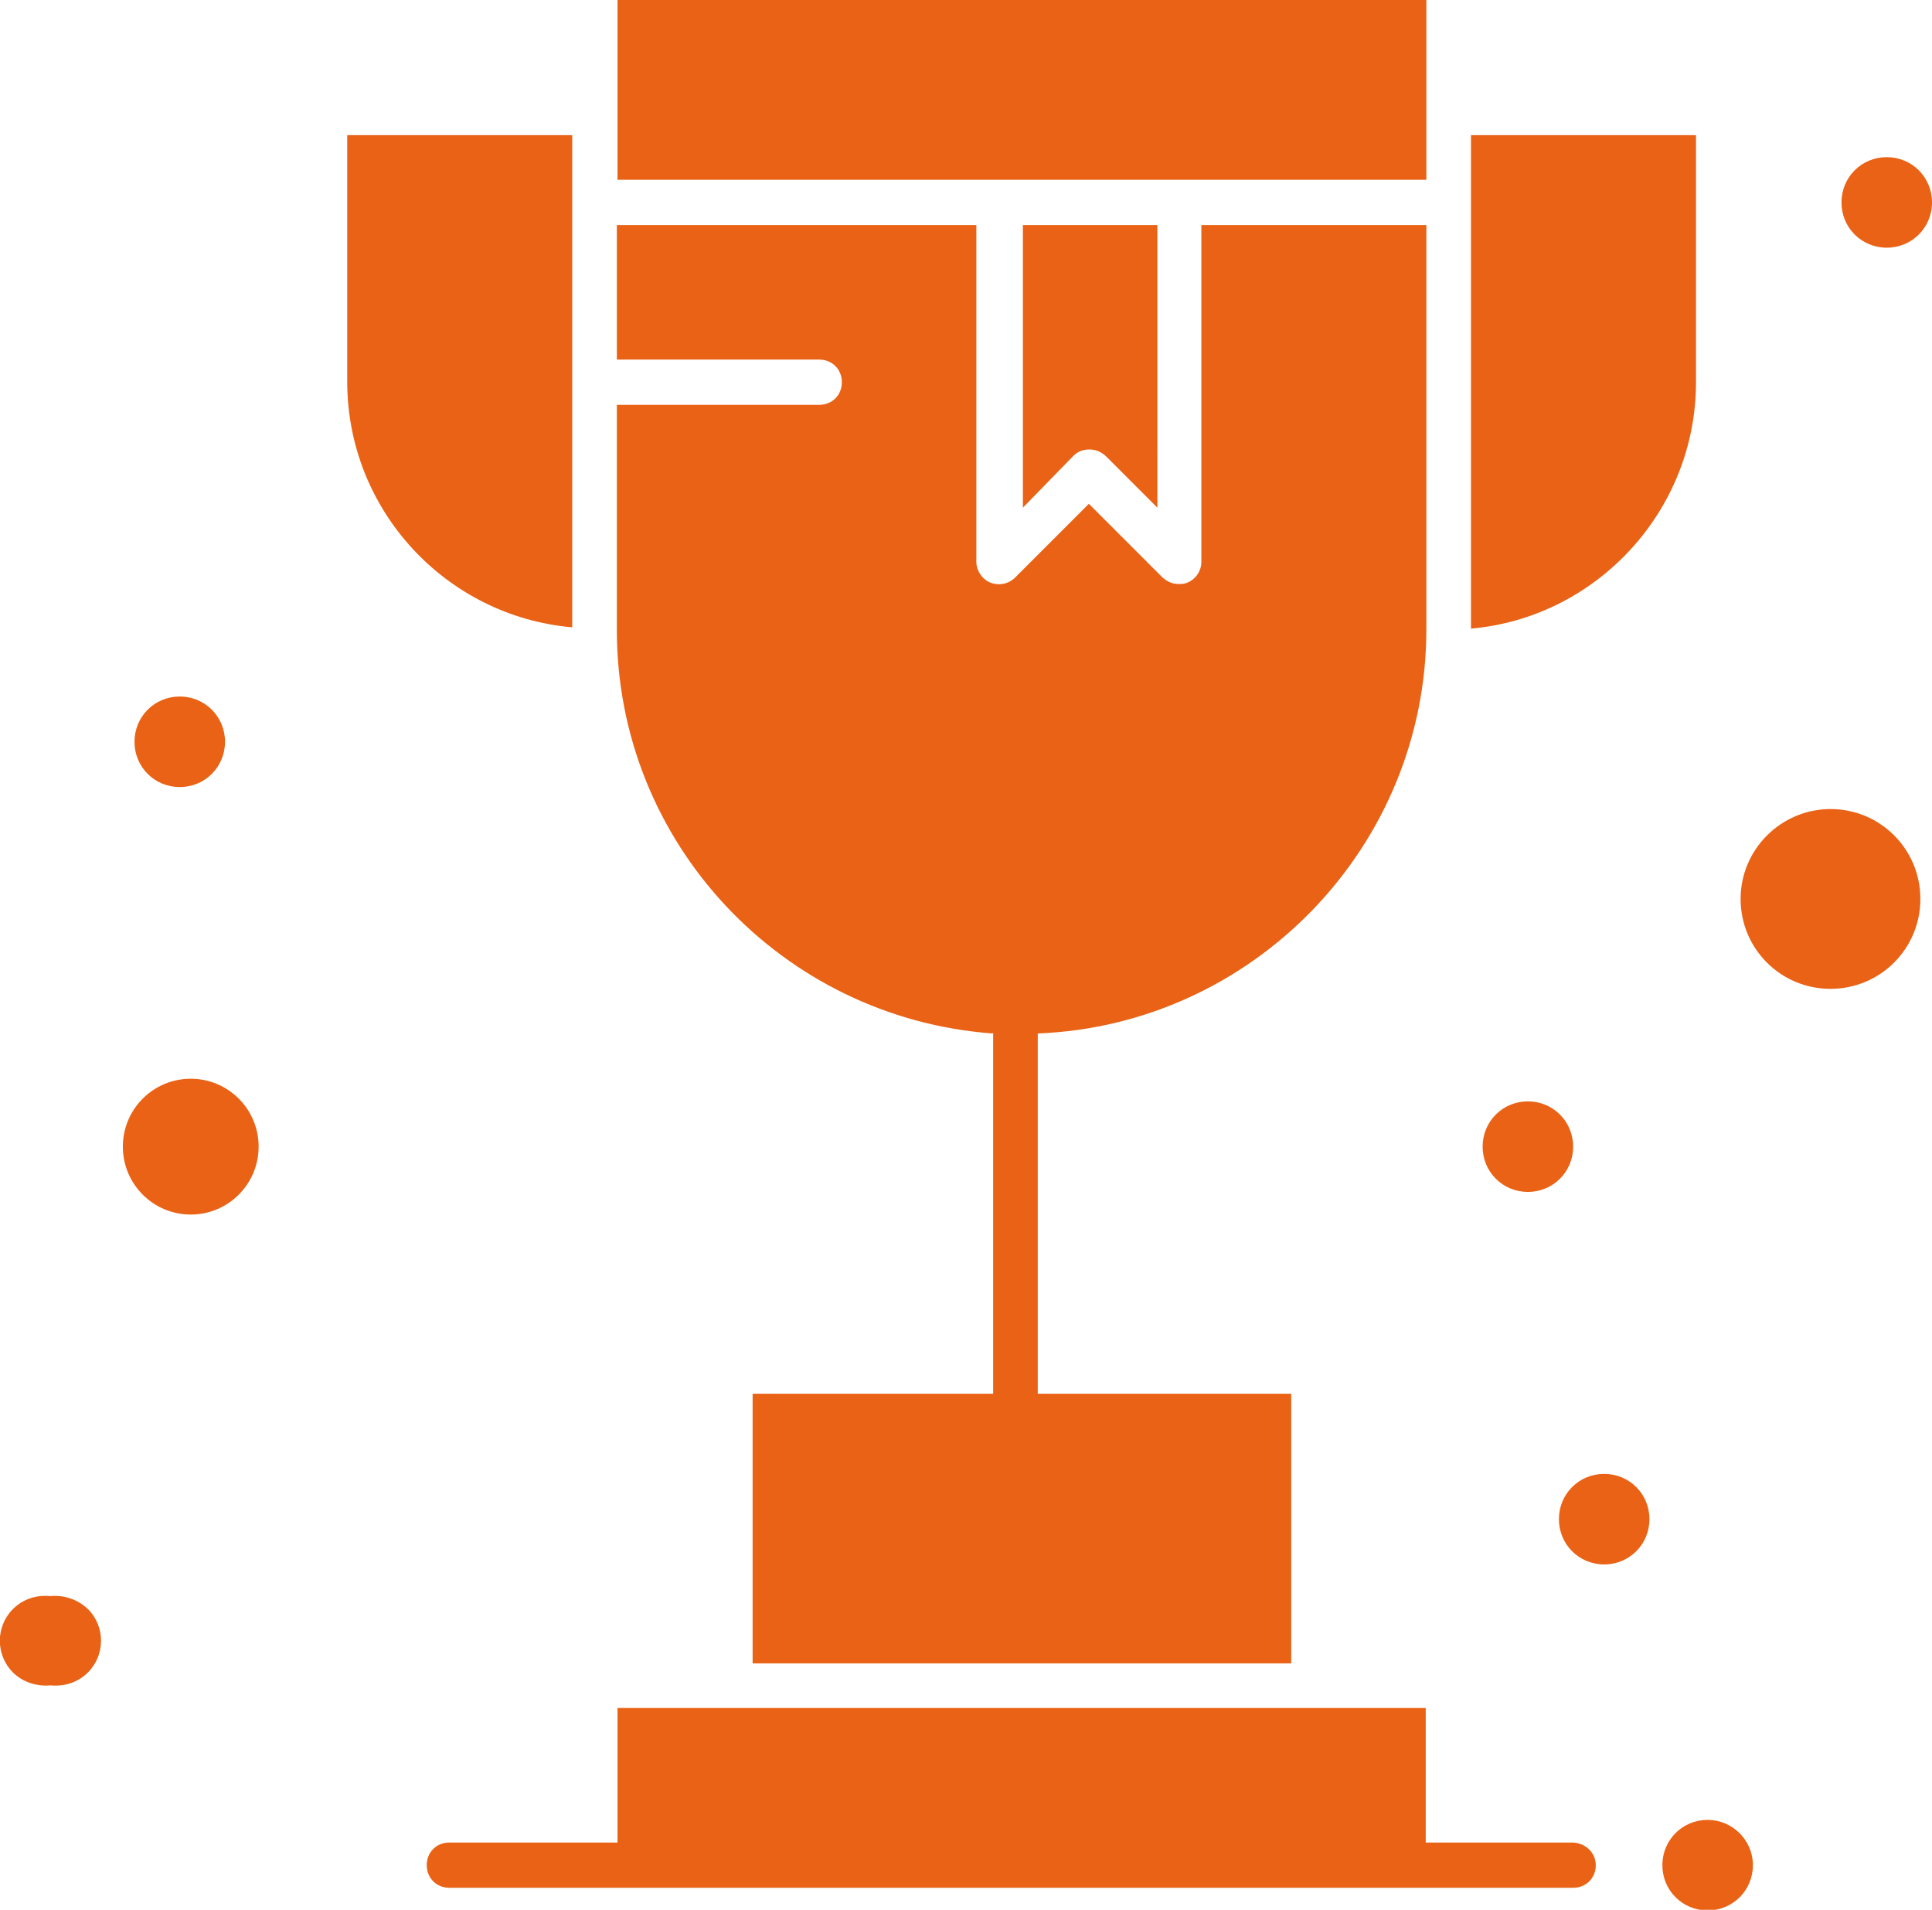 <?xml version="1.0" encoding="UTF-8"?><svg id="Warstwa_1" xmlns="http://www.w3.org/2000/svg" viewBox="0 0 29.88 29.53"><defs><style>.cls-1{fill:#e96215;stroke-width:0px;}</style></defs><path class="cls-1" d="M.78,24.68c-.21-.02-.42.04-.58.2-.27.27-.27.71,0,.98.15.15.37.22.58.2.21.02.42-.04.58-.2.27-.27.27-.71,0-.98-.16-.15-.37-.22-.58-.2Z"/><path class="cls-1" d="M15.36,15.97v5.58h-3.72v4.17h8.33v-4.17h-3.92v-5.57c3.33-.13,6.01-2.89,6.01-6.25V3.48h-3.48v5.21c0,.14-.09.27-.22.32-.04.02-.09.02-.13.02-.09,0-.17-.03-.25-.1l-1.14-1.14-1.14,1.14c-.1.1-.25.13-.38.08-.13-.05-.22-.19-.22-.32V3.48h-5.56v2.08h3.13c.2,0,.35.15.35.35s-.15.35-.35.35h-3.13v3.48c0,3.3,2.56,6,5.81,6.24Z"/><polygon class="cls-1" points="18.23 2.78 22.06 2.78 22.06 1.74 22.06 0 9.55 0 9.55 1.74 9.55 2.78 15.46 2.78 18.23 2.78"/><path class="cls-1" d="M16.6,7.05c.07-.07.15-.1.25-.1.09,0,.17.03.25.1l.8.8V3.48h-2.08v4.37l.78-.8Z"/><path class="cls-1" d="M2.95,16.68c-.58,0-1.05.47-1.05,1.05s.47,1.05,1.05,1.05,1.05-.47,1.05-1.05-.47-1.05-1.05-1.05Z"/><path class="cls-1" d="M26.23,5.9v-3.81h-3.48v7.63c1.94-.17,3.48-1.82,3.48-3.81Z"/><path class="cls-1" d="M8.85,2.09h-3.48v3.81c0,1.99,1.53,3.63,3.48,3.8V2.09Z"/><path class="cls-1" d="M28.31,12.51c-.76,0-1.39.62-1.39,1.39s.62,1.39,1.39,1.39,1.39-.62,1.39-1.39-.62-1.39-1.39-1.39Z"/><path class="cls-1" d="M24.31,28.49h-2.26v-2.08h-12.5v2.08h-2.6c-.2,0-.35.15-.35.35s.15.35.35.35h17.38c.2,0,.35-.15.35-.35s-.17-.35-.37-.35Z"/><path class="cls-1" d="M24.81,22.79c.39,0,.7.31.7.7s-.31.7-.7.7-.7-.31-.7-.7.31-.7.7-.7Z"/><path class="cls-1" d="M26.41,28.14c.38,0,.7.31.7.7s-.31.7-.7.7-.7-.31-.7-.7.31-.7.7-.7Z"/><path class="cls-1" d="M23.63,17.03c.39,0,.7.31.7.7s-.31.7-.7.7-.7-.31-.7-.7.31-.7.7-.7Z"/><path class="cls-1" d="M2.78,10.77c.39,0,.7.31.7.7s-.31.7-.7.7-.7-.31-.7-.7.31-.7.7-.7Z"/><path class="cls-1" d="M29.18,2.43c.39,0,.7.31.7.7s-.31.7-.7.7-.7-.31-.7-.7.31-.7.7-.7Z"/></svg>